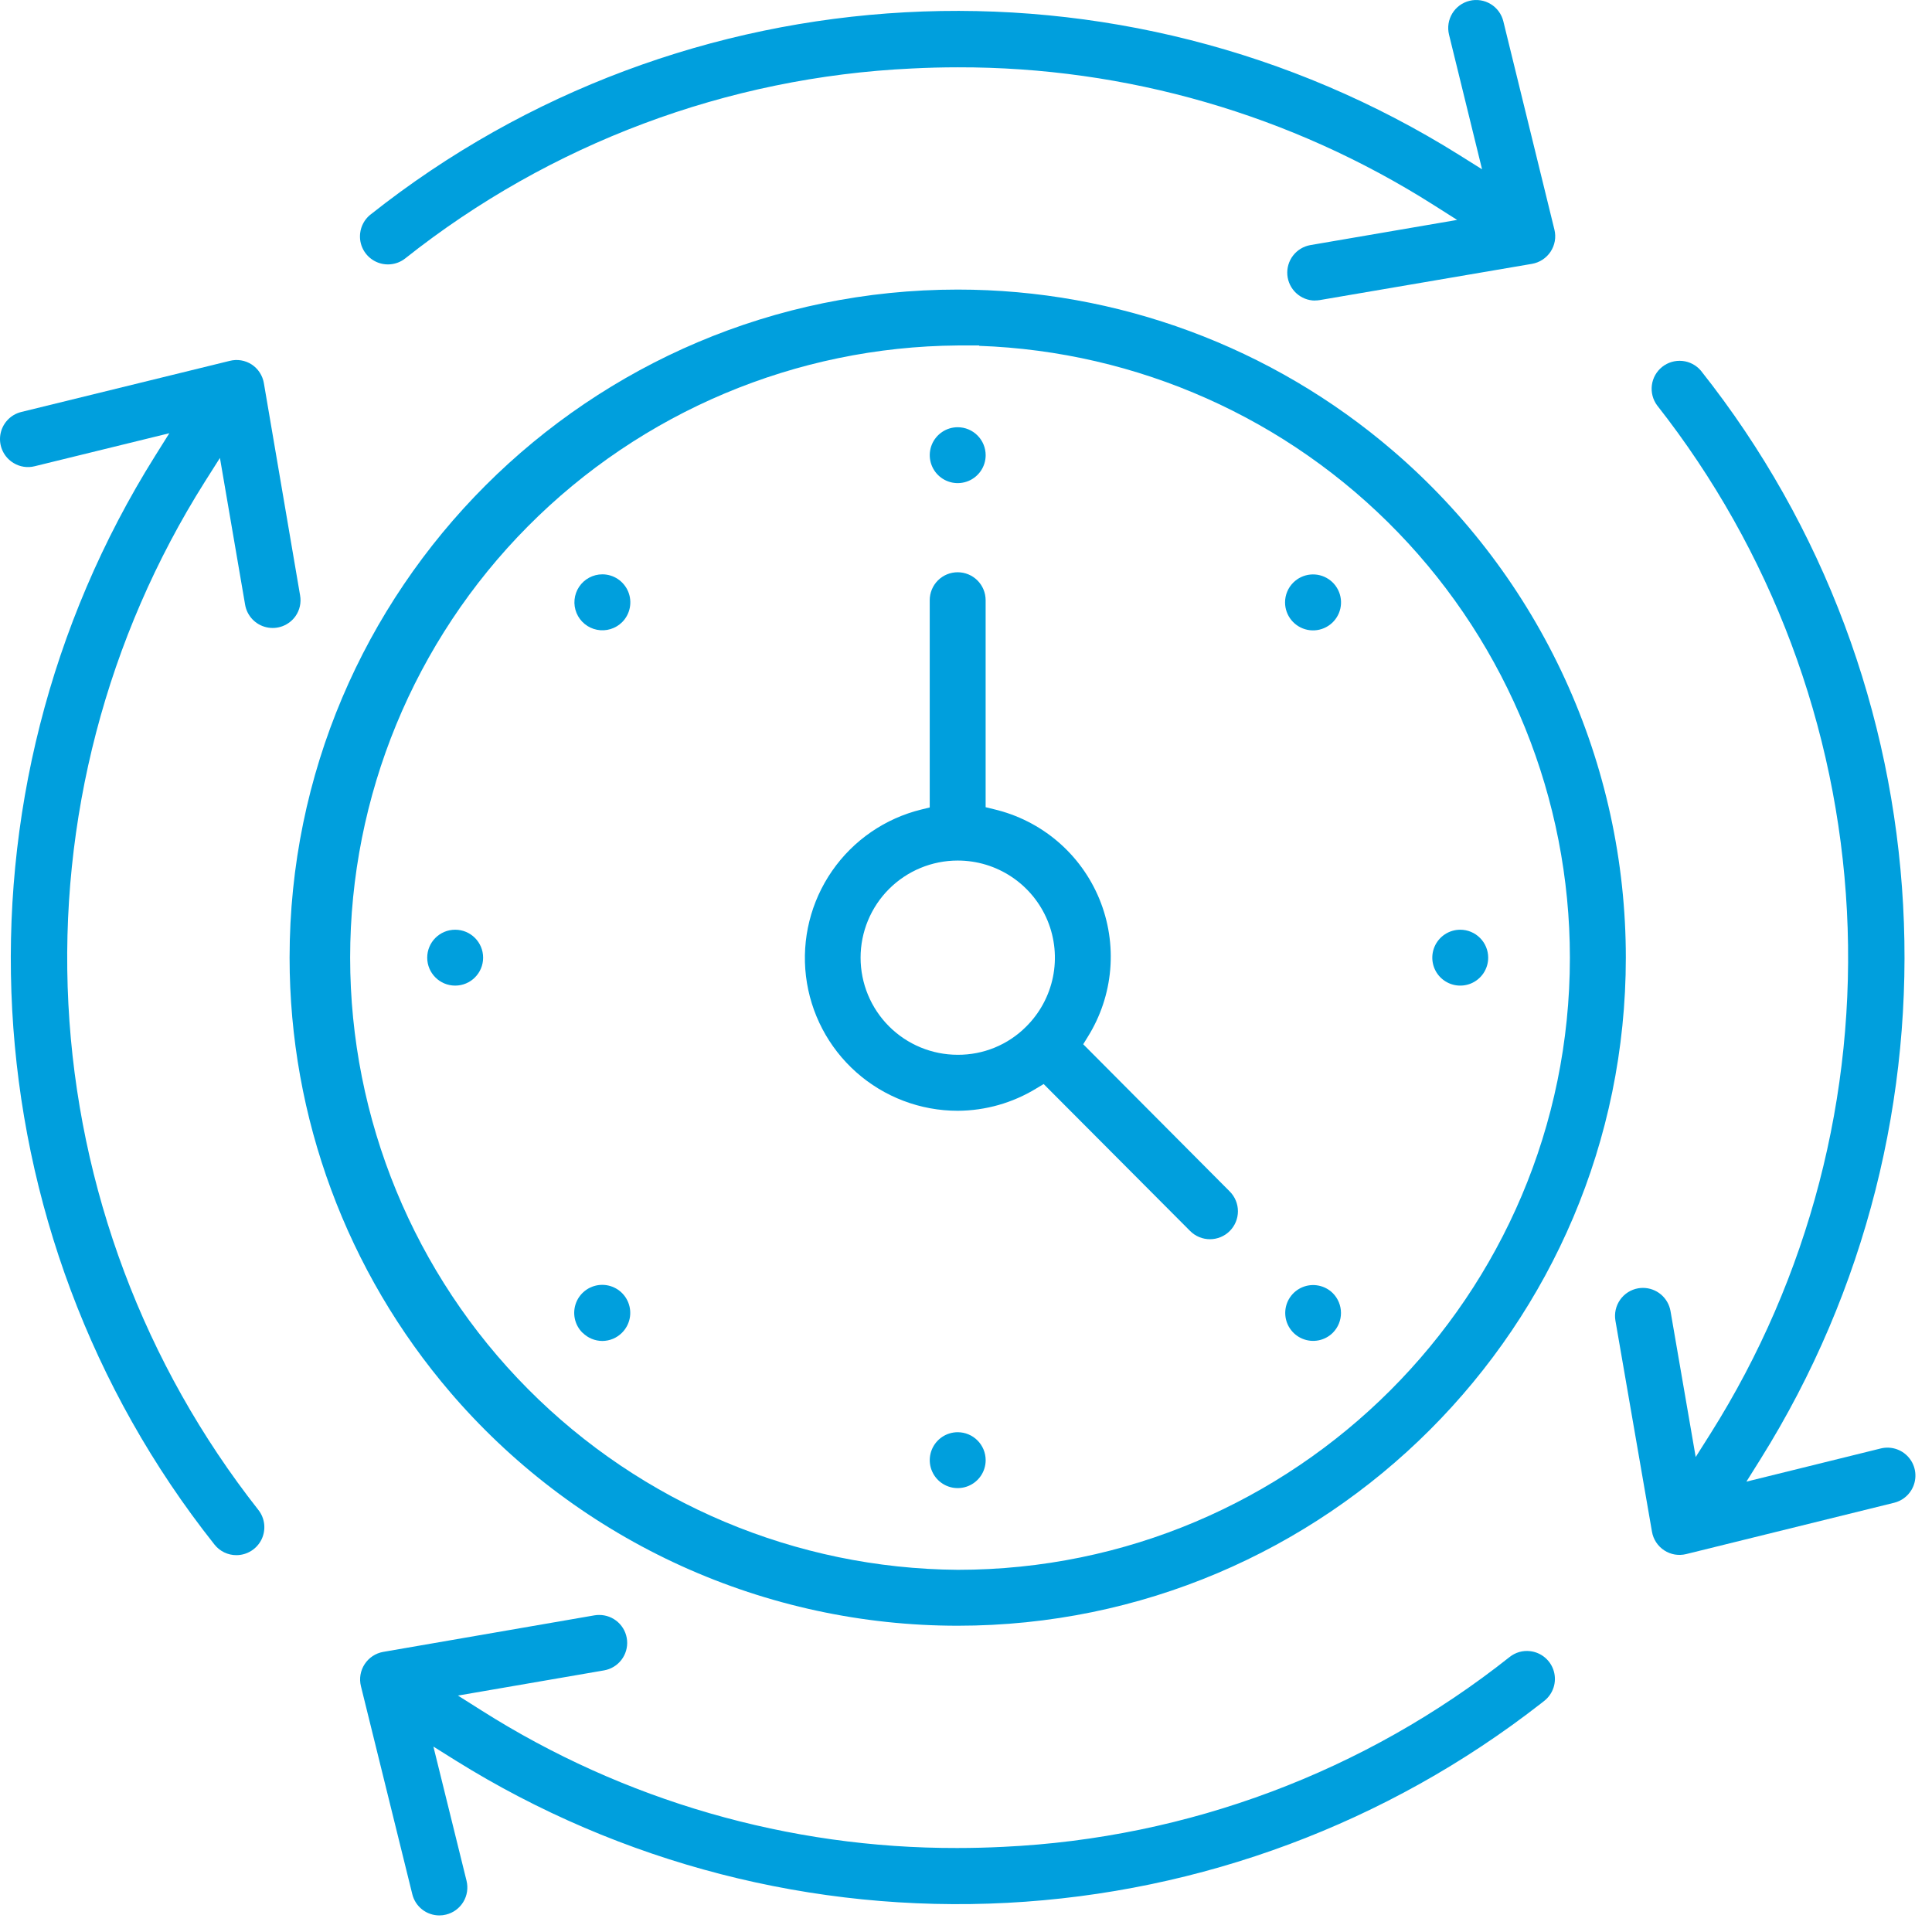 <svg width="112" height="112" viewBox="0 0 112 112" fill="none" xmlns="http://www.w3.org/2000/svg">
<path d="M80.752 26.132C73.729 20.101 64.777 16.785 55.519 16.787C34.163 16.787 16.788 34.16 16.788 55.515C16.787 64.771 20.101 73.721 26.13 80.745L26.364 81.016C29.999 85.173 34.482 88.503 39.51 90.785C44.539 93.066 49.997 94.246 55.519 94.245C76.876 94.245 94.251 76.871 94.251 55.517C94.252 49.935 93.047 44.42 90.717 39.348C88.387 34.276 84.988 29.767 80.752 26.132ZM55.519 91.004C46.153 90.933 37.195 87.162 30.598 80.514C24 73.867 20.298 64.881 20.298 55.516C20.298 46.15 24 37.165 30.598 30.517C37.195 23.869 46.153 20.099 55.519 20.027H56.77L56.754 20.048C65.947 20.37 74.655 24.248 81.045 30.865C87.435 37.481 91.007 46.319 91.008 55.517C91.008 75.084 75.086 91.004 55.519 91.004Z" fill="#009FDD"/>
<path d="M60.501 62.842L68.995 71.364C69.299 71.668 69.712 71.839 70.142 71.839C70.572 71.839 70.985 71.668 71.289 71.364C71.593 71.06 71.764 70.647 71.764 70.217C71.764 69.787 71.593 69.375 71.289 69.07L62.795 60.536L63.052 60.119C63.794 58.935 64.243 57.592 64.361 56.2C64.479 54.808 64.263 53.408 63.732 52.116C63.2 50.825 62.368 49.678 61.304 48.773C60.24 47.868 58.975 47.23 57.615 46.911L57.138 46.794V34.794C57.138 34.364 56.967 33.952 56.663 33.648C56.359 33.345 55.947 33.174 55.517 33.174C55.087 33.174 54.675 33.345 54.371 33.648C54.068 33.952 53.897 34.364 53.897 34.794V46.809L53.421 46.926C51.316 47.439 49.472 48.706 48.238 50.487C47.004 52.267 46.465 54.439 46.723 56.59C46.982 58.741 48.019 60.723 49.64 62.161C51.261 63.599 53.352 64.393 55.519 64.393C57.129 64.386 58.707 63.937 60.08 63.096L60.501 62.842ZM55.519 61.147C54.026 61.147 52.594 60.554 51.538 59.498C50.482 58.442 49.889 57.01 49.889 55.517C49.889 54.024 50.482 52.592 51.538 51.536C52.594 50.48 54.026 49.887 55.519 49.887C56.636 49.886 57.727 50.217 58.655 50.839C59.583 51.46 60.305 52.343 60.73 53.375C61.155 54.408 61.263 55.544 61.041 56.638C60.818 57.732 60.276 58.735 59.481 59.52C58.962 60.04 58.344 60.452 57.663 60.731C56.983 61.01 56.255 61.151 55.519 61.147Z" fill="#009FDD"/>
<path d="M110.807 86.377C110.972 86.103 111.052 85.785 111.037 85.465C111.022 85.145 110.913 84.837 110.722 84.579C110.532 84.321 110.269 84.126 109.967 84.017C109.666 83.909 109.339 83.892 109.028 83.969L101.241 85.892L102.061 84.582C114.35 64.942 112.961 39.586 98.603 21.489C98.331 21.168 97.945 20.965 97.527 20.924C97.108 20.883 96.69 21.006 96.36 21.267C96.031 21.528 95.816 21.907 95.761 22.324C95.706 22.741 95.815 23.163 96.065 23.501C102.669 31.9 106.512 42.136 107.068 52.805C107.623 63.474 104.864 74.054 99.168 83.093L98.301 84.465L96.841 76.004C96.775 75.628 96.579 75.287 96.287 75.041C95.995 74.796 95.625 74.661 95.243 74.661C95.151 74.661 95.059 74.669 94.968 74.684C94.544 74.758 94.168 74.997 93.92 75.349C93.673 75.701 93.575 76.137 93.648 76.56L95.767 88.796C95.805 89.016 95.887 89.225 96.01 89.41C96.132 89.596 96.291 89.755 96.477 89.876C96.664 89.998 96.873 90.08 97.092 90.117C97.312 90.153 97.536 90.145 97.752 90.091L109.816 87.114C110.231 87.009 110.587 86.744 110.807 86.377Z" fill="#009FDD"/>
<path d="M17.397 34.515L15.297 22.212C15.26 21.993 15.178 21.784 15.057 21.598C14.936 21.411 14.777 21.252 14.592 21.13C14.405 21.009 14.194 20.927 13.975 20.891C13.754 20.855 13.529 20.866 13.313 20.921L1.235 23.882C0.923 23.958 0.641 24.125 0.425 24.362C0.208 24.598 0.067 24.894 0.018 25.211C-0.03 25.528 0.017 25.852 0.154 26.142C0.29 26.433 0.51 26.676 0.785 26.841C0.965 26.952 1.167 27.026 1.377 27.058C1.586 27.091 1.801 27.081 2.007 27.029L9.816 25.115L8.997 26.422C-3.32 46.06 -1.937 71.427 12.435 89.541C12.587 89.733 12.78 89.888 13 89.994C13.22 90.1 13.461 90.155 13.706 90.154C14.01 90.153 14.308 90.067 14.566 89.905C14.824 89.743 15.031 89.512 15.164 89.238C15.296 88.963 15.348 88.657 15.315 88.355C15.281 88.052 15.163 87.765 14.973 87.526C8.365 79.127 4.519 68.888 3.965 58.215C3.411 47.542 6.175 36.96 11.879 27.921L12.75 26.547L14.21 35.059C14.264 35.375 14.411 35.667 14.632 35.9C14.852 36.132 15.137 36.294 15.449 36.364C15.762 36.435 16.088 36.412 16.387 36.297C16.686 36.182 16.945 35.981 17.13 35.72C17.252 35.547 17.338 35.351 17.384 35.144C17.43 34.937 17.434 34.723 17.397 34.515Z" fill="#009FDD"/>
<path d="M89.302 98.774L89.525 98.599C89.777 98.4 89.963 98.13 90.062 97.825C90.16 97.52 90.165 97.193 90.077 96.884C89.99 96.576 89.812 96.301 89.567 96.093C89.323 95.886 89.022 95.756 88.704 95.719C88.493 95.694 88.279 95.711 88.074 95.769C87.87 95.828 87.679 95.926 87.513 96.059C79.127 102.711 68.862 106.56 58.17 107.063C57.273 107.108 56.379 107.131 55.488 107.131C45.728 107.152 36.164 104.388 27.922 99.162L26.549 98.294L35.012 96.835C35.413 96.766 35.774 96.55 36.022 96.228C36.27 95.905 36.389 95.501 36.352 95.096C36.316 94.691 36.129 94.314 35.828 94.041C35.526 93.767 35.133 93.618 34.726 93.621C34.635 93.621 34.544 93.629 34.455 93.644L22.218 95.761C21.999 95.799 21.79 95.882 21.604 96.005C21.419 96.127 21.26 96.287 21.139 96.473C21.017 96.659 20.935 96.869 20.898 97.088C20.861 97.308 20.87 97.532 20.923 97.748L23.901 109.807C23.986 110.158 24.188 110.471 24.473 110.695C24.757 110.918 25.109 111.039 25.471 111.039C25.601 111.039 25.731 111.023 25.857 110.991C26.064 110.941 26.259 110.85 26.431 110.724C26.602 110.598 26.748 110.44 26.858 110.258C26.969 110.076 27.042 109.874 27.074 109.663C27.106 109.453 27.097 109.238 27.046 109.031L25.125 101.251L26.435 102.071C35.99 108.024 47.144 110.9 58.387 110.31C69.63 109.72 80.421 105.694 89.302 98.774Z" fill="#009FDD"/>
<path d="M76.231 17.418C76.323 17.419 76.414 17.412 76.504 17.397L88.808 15.296C89.028 15.258 89.237 15.176 89.423 15.054C89.609 14.932 89.769 14.773 89.891 14.587C90.013 14.401 90.096 14.192 90.134 13.973C90.172 13.754 90.164 13.529 90.111 13.312L87.15 1.235C87.048 0.818 86.784 0.458 86.416 0.235C86.049 0.012 85.608 -0.056 85.19 0.047C84.772 0.149 84.412 0.413 84.19 0.78C83.967 1.148 83.899 1.589 84.001 2.007L85.916 9.814L84.608 8.994C64.966 -3.308 39.597 -1.934 21.484 12.435L21.448 12.462C21.13 12.728 20.926 13.107 20.879 13.519C20.842 13.837 20.899 14.16 21.045 14.445C21.191 14.731 21.419 14.967 21.699 15.123C21.979 15.279 22.299 15.349 22.618 15.323C22.938 15.298 23.243 15.178 23.494 14.979C31.885 8.321 42.157 4.47 52.856 3.971C53.749 3.925 54.64 3.902 55.53 3.902C65.291 3.881 74.856 6.648 83.098 11.878L84.472 12.749L75.96 14.209C75.562 14.28 75.205 14.497 74.959 14.817C74.713 15.137 74.595 15.538 74.629 15.941C74.663 16.343 74.846 16.718 75.142 16.993C75.439 17.268 75.827 17.422 76.231 17.424V17.418Z" fill="#009FDD"/>
<path d="M55.519 24.767C55.199 24.767 54.886 24.861 54.619 25.04C54.353 25.218 54.145 25.471 54.022 25.767C53.9 26.063 53.867 26.389 53.93 26.703C53.993 27.017 54.147 27.306 54.373 27.532C54.6 27.759 54.889 27.913 55.203 27.976C55.517 28.038 55.843 28.006 56.139 27.884C56.435 27.761 56.688 27.553 56.867 27.287C57.045 27.02 57.14 26.707 57.14 26.387C57.139 25.957 56.968 25.545 56.664 25.242C56.361 24.938 55.949 24.767 55.519 24.767Z" fill="#009FDD"/>
<path d="M55.519 83.027C55.199 83.027 54.886 83.122 54.619 83.3C54.353 83.478 54.145 83.731 54.022 84.027C53.9 84.323 53.867 84.649 53.93 84.963C53.993 85.277 54.147 85.566 54.373 85.792C54.6 86.019 54.889 86.173 55.203 86.236C55.517 86.298 55.843 86.266 56.139 86.144C56.435 86.021 56.688 85.813 56.867 85.547C57.045 85.281 57.14 84.967 57.14 84.647C57.139 84.217 56.968 83.805 56.664 83.502C56.361 83.198 55.949 83.027 55.519 83.027Z" fill="#009FDD"/>
<path d="M84.652 53.897C84.331 53.897 84.018 53.992 83.752 54.17C83.485 54.348 83.278 54.601 83.155 54.897C83.032 55.193 83 55.519 83.063 55.833C83.125 56.147 83.279 56.436 83.506 56.662C83.733 56.889 84.022 57.043 84.336 57.106C84.65 57.168 84.976 57.136 85.272 57.014C85.568 56.891 85.821 56.683 85.999 56.417C86.177 56.15 86.272 55.837 86.272 55.517C86.272 55.087 86.101 54.675 85.797 54.372C85.493 54.068 85.082 53.897 84.652 53.897Z" fill="#009FDD"/>
<path d="M26.387 57.137C27.282 57.137 28.007 56.411 28.007 55.517C28.007 54.622 27.282 53.897 26.387 53.897C25.492 53.897 24.766 54.622 24.766 55.517C24.766 56.411 25.492 57.137 26.387 57.137Z" fill="#009FDD"/>
<path d="M74.496 34.921C74.496 35.297 74.626 35.66 74.864 35.95C75.102 36.24 75.433 36.439 75.801 36.513C76.169 36.586 76.551 36.53 76.882 36.353C77.213 36.177 77.473 35.891 77.617 35.544C77.761 35.198 77.78 34.812 77.672 34.453C77.563 34.094 77.334 33.783 77.022 33.575C76.71 33.365 76.336 33.271 75.963 33.307C75.589 33.343 75.24 33.508 74.974 33.772C74.822 33.923 74.702 34.102 74.62 34.299C74.538 34.496 74.496 34.708 74.496 34.921Z" fill="#009FDD"/>
<path d="M33.773 77.259C34.075 77.563 34.487 77.735 34.916 77.737C35.128 77.736 35.339 77.694 35.535 77.612C35.731 77.53 35.909 77.41 36.059 77.259C36.286 77.032 36.441 76.743 36.505 76.427C36.568 76.112 36.536 75.785 36.413 75.488C36.29 75.191 36.082 74.937 35.815 74.758C35.547 74.58 35.233 74.484 34.912 74.484C34.59 74.484 34.276 74.58 34.009 74.758C33.741 74.937 33.533 75.191 33.41 75.488C33.288 75.785 33.256 76.112 33.319 76.427C33.382 76.743 33.537 77.032 33.765 77.259H33.773Z" fill="#009FDD"/>
<path d="M77.266 74.967C77.039 74.742 76.751 74.588 76.437 74.527C76.123 74.465 75.798 74.497 75.503 74.62C75.208 74.743 74.955 74.95 74.778 75.216C74.6 75.482 74.506 75.794 74.506 76.114C74.506 76.434 74.6 76.746 74.778 77.012C74.955 77.278 75.208 77.486 75.503 77.608C75.798 77.731 76.123 77.764 76.437 77.702C76.751 77.64 77.039 77.487 77.266 77.261C77.568 76.956 77.738 76.544 77.738 76.114C77.738 75.685 77.568 75.272 77.266 74.967Z" fill="#009FDD"/>
<path d="M34.92 33.295C34.653 33.295 34.391 33.361 34.156 33.487C33.92 33.613 33.72 33.795 33.572 34.017C33.424 34.239 33.333 34.494 33.307 34.759C33.281 35.025 33.321 35.292 33.423 35.539C33.525 35.785 33.687 36.003 33.893 36.172C34.099 36.341 34.344 36.456 34.606 36.508C34.867 36.56 35.138 36.547 35.393 36.469C35.648 36.392 35.88 36.253 36.069 36.064C36.295 35.837 36.448 35.548 36.51 35.234C36.572 34.92 36.54 34.594 36.418 34.299C36.295 34.003 36.088 33.75 35.823 33.571C35.557 33.392 35.244 33.296 34.924 33.295H34.92Z" fill="#009FDD"/>
</svg>
